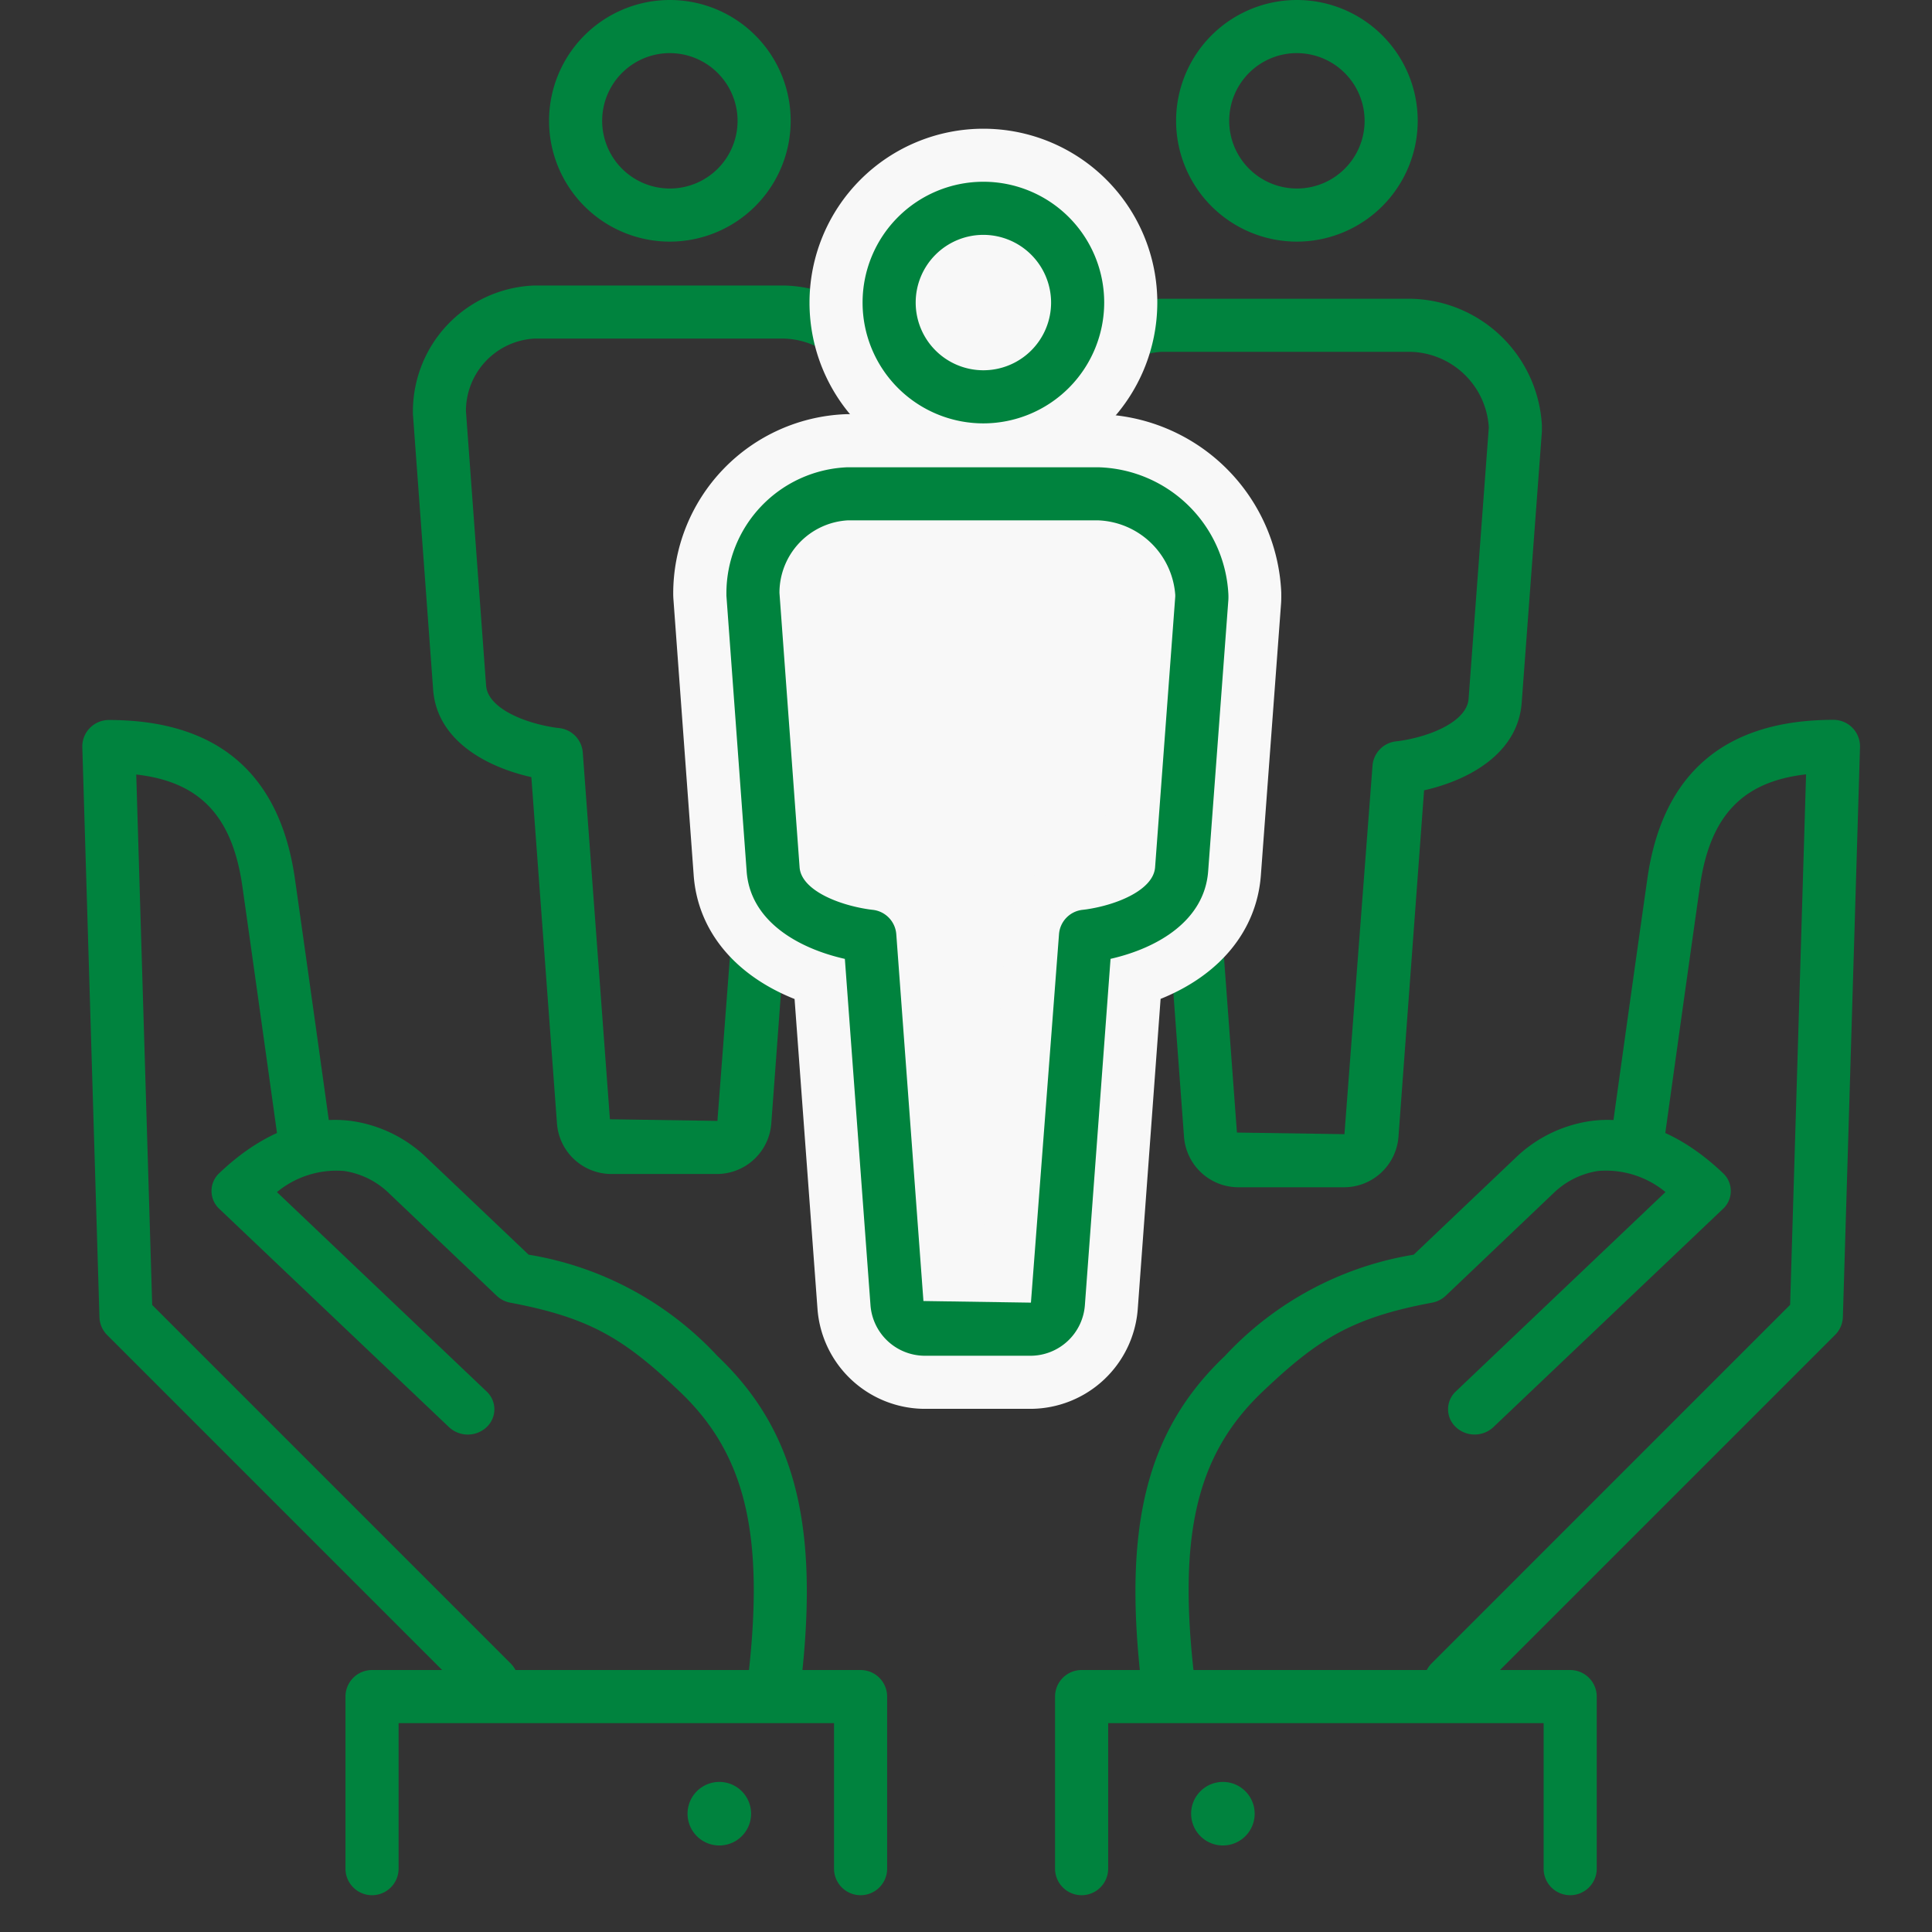 <svg xmlns="http://www.w3.org/2000/svg" xmlns:xlink="http://www.w3.org/1999/xlink" width="94" height="94" viewBox="0 0 94 94">
  <rect x="0" y="0" width="94" height="94" fill="#333333" stroke="none"/>
  <defs>
    <clipPath id="clip-path">
      <rect id="長方形_23201" data-name="長方形 23201" width="94" height="94" transform="translate(611 3151)" fill="none" stroke="#707070" stroke-width="1"/>
    </clipPath>
  </defs>
  <g id="マスクグループ_117" data-name="マスクグループ 117" transform="translate(-611 -3151)" clip-path="url(#clip-path)">
    <g id="グループ_11053" data-name="グループ 11053" transform="translate(-122.415 2599.885)">
      <g id="グループ_11023" data-name="グループ 11023">
        <g id="グループ_11019" data-name="グループ 11019">
          <g id="グループ_11018" data-name="グループ 11018">
            <path id="パス_1343" data-name="パス 1343" d="M757.344,634.25a1.287,1.287,0,0,1-.914-.379l-17.8-17.8a1.292,1.292,0,0,1-.377-.874l-.833-27.72a1.29,1.29,0,0,1,1.291-1.331c5.276,0,8.323,2.6,9.053,7.725.711,4.988,1.732,12.34,1.732,12.34l-2.559.356s-1.021-7.347-1.73-12.331c-.486-3.4-2.054-5.086-5.163-5.437l.776,25.809,17.442,17.442a1.292,1.292,0,0,1-.913,2.205Z" fill="#00833e"/>
            <path id="パス_1344" data-name="パス 1344" d="M771.083,634.25a1.272,1.272,0,0,1-.146-.009,1.244,1.244,0,0,1-1.139-1.358c.837-7.053-.089-10.993-3.3-14.051-2.7-2.565-4.349-3.6-8.252-4.335a1.316,1.316,0,0,1-.664-.337l-5.3-5.045a3.975,3.975,0,0,0-2.124-1.027,4.552,4.552,0,0,0-3.268,1.027l10.2,9.7a1.186,1.186,0,0,1,0,1.737,1.338,1.338,0,0,1-1.828,0L744.084,609.93a1.186,1.186,0,0,1,0-1.737c2.584-2.458,4.92-2.737,6.42-2.539a6.6,6.6,0,0,1,3.6,1.723l5.03,4.783a16.074,16.074,0,0,1,9.191,4.934c3.8,3.612,4.97,8.267,4.045,16.063A1.272,1.272,0,0,1,771.083,634.25Z" fill="#00833e"/>
            <g id="グループ_11017" data-name="グループ 11017">
              <path id="パス_1346" data-name="パス 1346" d="M775.286,643.325a1.292,1.292,0,0,1-1.292-1.292v-7.08H752.808v7.08a1.292,1.292,0,0,1-2.584,0v-8.372a1.292,1.292,0,0,1,1.292-1.292h23.77a1.291,1.291,0,0,1,1.292,1.292v8.372A1.291,1.291,0,0,1,775.286,643.325Z" fill="#00833e"/>
            </g>
          </g>
          <path id="パス_1347" data-name="パス 1347" d="M769.959,639.359a1.546,1.546,0,1,1-1.546-1.546A1.546,1.546,0,0,1,769.959,639.359Z" fill="#00833e"/>
        </g>
        <g id="グループ_11022" data-name="グループ 11022">
          <g id="グループ_11021" data-name="グループ 11021">
            <path id="パス_1348" data-name="パス 1348" d="M803.982,634.25a1.292,1.292,0,0,1-.913-2.205L820.512,614.6l.776-25.809c-3.11.351-4.678,2.033-5.163,5.437-.71,4.984-1.73,12.33-1.73,12.331l-2.56-.356s1.021-7.352,1.732-12.34c.73-5.126,3.777-7.725,9.054-7.725a1.291,1.291,0,0,1,1.291,1.331l-.833,27.72a1.288,1.288,0,0,1-.378.874l-17.8,17.8A1.285,1.285,0,0,1,803.982,634.25Z" fill="#00833e"/>
            <path id="パス_1349" data-name="パス 1349" d="M790.243,634.25a1.272,1.272,0,0,1-1.283-1.092c-.925-7.8.247-12.451,4.045-16.063a16.08,16.08,0,0,1,9.192-4.934l5.03-4.784a6.612,6.612,0,0,1,3.6-1.722c1.5-.2,3.837.082,6.42,2.539a1.185,1.185,0,0,1,0,1.737L806.075,620.55a1.336,1.336,0,0,1-1.827,0,1.186,1.186,0,0,1,0-1.737l10.2-9.7a4.555,4.555,0,0,0-3.268-1.027,3.978,3.978,0,0,0-2.123,1.026l-5.3,5.046a1.324,1.324,0,0,1-.665.337c-3.9.73-5.555,1.77-8.251,4.335-3.216,3.059-4.142,7-3.3,14.052a1.244,1.244,0,0,1-1.139,1.358A1.258,1.258,0,0,1,790.243,634.25Z" fill="#00833e"/>
            <g id="グループ_11020" data-name="グループ 11020">
              <path id="パス_1351" data-name="パス 1351" d="M809.811,643.325a1.291,1.291,0,0,1-1.292-1.292v-7.08H787.332v7.08a1.292,1.292,0,0,1-2.584,0v-8.372a1.292,1.292,0,0,1,1.292-1.292h23.771a1.292,1.292,0,0,1,1.292,1.292v8.372A1.292,1.292,0,0,1,809.811,643.325Z" fill="#00833e"/>
            </g>
          </g>
          <path id="パス_1352" data-name="パス 1352" d="M791.368,639.359a1.546,1.546,0,1,0,1.546-1.546A1.546,1.546,0,0,0,791.368,639.359Z" fill="#00833e"/>
        </g>
      </g>
      <g id="グループ_11038" data-name="グループ 11038">
        <g id="グループ_11030" data-name="グループ 11030">
          <g id="グループ_11029" data-name="グループ 11029">
            <g id="グループ_11026" data-name="グループ 11026">
              <g id="グループ_11025" data-name="グループ 11025">
                <g id="グループ_11024" data-name="グループ 11024">
                  <path id="パス_1354" data-name="パス 1354" d="M766.008,562.871a5.878,5.878,0,1,1,5.877-5.878A5.885,5.885,0,0,1,766.008,562.871Zm0-9.172a3.294,3.294,0,1,0,3.293,3.294A3.3,3.3,0,0,0,766.008,553.7Z" fill="#00833e"/>
                </g>
              </g>
            </g>
            <g id="グループ_11028" data-name="グループ 11028">
              <g id="グループ_11027" data-name="グループ 11027">
                <path id="パス_1355" data-name="パス 1355" d="M768.321,608.235h-5.186a2.657,2.657,0,0,1-2.622-2.473l-1.245-16.836c-2.332-.527-4.622-1.872-4.781-4.284l-.982-13.386c0-.031,0-.064,0-.095a6.133,6.133,0,0,1,5.882-6.154H771.6a6.515,6.515,0,0,1,6.32,6.161c0,.021.005.133,0,.3l-.982,13.2c-.179,2.4-2.445,3.74-4.75,4.264l-1.246,16.839A2.656,2.656,0,0,1,768.321,608.235Zm-12.236-37.118.98,13.345c.071,1.083,1.8,1.823,3.379,2.056l.157.019a1.292,1.292,0,0,1,1.169,1.191l1.32,17.844,5.231.079,1.366-17.923a1.291,1.291,0,0,1,1.167-1.191l.159-.019c1.556-.23,3.268-.969,3.348-2.048l.981-13.17c0-.029,0-.068,0-.089a3.912,3.912,0,0,0-3.769-3.622H759.415A3.529,3.529,0,0,0,756.085,571.117Z" fill="#00833e"/>
              </g>
            </g>
          </g>
        </g>
        <g id="グループ_11037" data-name="グループ 11037">
          <g id="グループ_11036" data-name="グループ 11036">
            <g id="グループ_11033" data-name="グループ 11033">
              <g id="グループ_11032" data-name="グループ 11032">
                <g id="グループ_11031" data-name="グループ 11031">
                  <path id="パス_1357" data-name="パス 1357" d="M796.515,562.871a5.878,5.878,0,1,1,5.878-5.878A5.884,5.884,0,0,1,796.515,562.871Zm0-9.172a3.294,3.294,0,1,0,3.294,3.294A3.3,3.3,0,0,0,796.515,553.7Z" fill="#00833e"/>
                </g>
              </g>
            </g>
            <g id="グループ_11035" data-name="グループ 11035">
              <g id="グループ_11034" data-name="グループ 11034">
                <path id="パス_1358" data-name="パス 1358" d="M798.828,608.881h-5.186a2.656,2.656,0,0,1-2.621-2.473l-1.246-16.837c-2.333-.526-4.623-1.872-4.781-4.283l-.982-13.386c0-.031,0-.063,0-.094a6.134,6.134,0,0,1,5.882-6.156h12.22a6.515,6.515,0,0,1,6.321,6.162c0,.008,0,.124,0,.291l-.983,13.2c-.178,2.4-2.444,3.74-4.749,4.263l-1.245,16.84A2.659,2.659,0,0,1,798.828,608.881Zm-12.236-37.117.98,13.344c.071,1.083,1.8,1.823,3.379,2.055l.141.018a1.291,1.291,0,0,1,1.185,1.192l1.32,17.846,5.231.078,1.365-17.924a1.291,1.291,0,0,1,1.168-1.19l.159-.02c1.556-.229,3.268-.969,3.348-2.048l.981-13.17v-.073a3.914,3.914,0,0,0-3.769-3.638H789.921A3.529,3.529,0,0,0,786.592,571.764Z" fill="#00833e"/>
              </g>
            </g>
          </g>
        </g>
      </g>
      <g id="グループ_11046" data-name="グループ 11046">
        <g id="グループ_11045" data-name="グループ 11045">
          <g id="グループ_11041" data-name="グループ 11041">
            <g id="グループ_11040" data-name="グループ 11040">
              <g id="グループ_11039" data-name="グループ 11039">
                <path id="パス_1359" data-name="パス 1359" d="M781.261,570.422a4.586,4.586,0,1,0-4.585-4.586A4.591,4.591,0,0,0,781.261,570.422Z" fill="#f8f8f8"/>
                <path id="パス_1360" data-name="パス 1360" d="M781.261,574.3a8.461,8.461,0,1,1,8.462-8.461A8.47,8.47,0,0,1,781.261,574.3Zm0-9.172a.712.712,0,0,0-.71.711.71.71,0,1,0,1.421,0A.712.712,0,0,0,781.261,565.125Z" fill="#f8f8f8"/>
              </g>
            </g>
          </g>
          <g id="グループ_11044" data-name="グループ 11044">
            <g id="グループ_11043" data-name="グループ 11043">
              <g id="グループ_11042" data-name="グループ 11042">
                <path id="パス_1361" data-name="パス 1361" d="M770.047,580l.983,13.4c.135,2.063,2.746,2.982,4.479,3.239.078.011.153.021.226.027l1.321,17.845a1.377,1.377,0,0,0,1.333,1.275h5.185a1.379,1.379,0,0,0,1.334-1.275l1.32-17.845q.109-.011.228-.027c1.73-.256,4.294-1.176,4.447-3.231l.981-13.17c.005-.11,0-.185,0-.228a5.2,5.2,0,0,0-5.028-4.869H774.668A4.829,4.829,0,0,0,770.047,580Z" fill="#f8f8f8"/>
                <path id="パス_1362" data-name="パス 1362" d="M783.574,619.661h-5.185a5.251,5.251,0,0,1-5.2-4.868l-1.115-15.072c-2.916-1.162-4.734-3.341-4.912-6.069l-.981-13.364c-.007-.094-.011-.188-.011-.283a8.733,8.733,0,0,1,8.4-8.738h12.284a9.08,9.08,0,0,1,8.9,8.674c0,.109.005.27-.006.489l-.986,13.267c-.2,2.7-2,4.861-4.879,6.018L788.772,614.8A5.249,5.249,0,0,1,783.574,619.661Zm-2.654-5.441v0Zm-.17-2.309h.464l1.149-15.531a3.874,3.874,0,0,1,3.5-3.572,4.9,4.9,0,0,0,1.22-.338l.924-12.4v-.056c0-.372-.682-.982-1.248-1H774.668a.956.956,0,0,0-.742.9l.921,12.548a4.948,4.948,0,0,0,1.228.341,3.9,3.9,0,0,1,3.525,3.575ZM774.894,593.1v0Z" fill="#f8f8f8"/>
              </g>
            </g>
          </g>
        </g>
      </g>
      <g id="グループ_11052" data-name="グループ 11052">
        <g id="グループ_11051" data-name="グループ 11051">
          <g id="グループ_11048" data-name="グループ 11048">
            <g id="グループ_11047" data-name="グループ 11047">
              <path id="パス_1363" data-name="パス 1363" d="M781.261,571.714a5.878,5.878,0,1,1,5.878-5.878A5.885,5.885,0,0,1,781.261,571.714Zm0-9.172a3.294,3.294,0,1,0,3.294,3.294A3.3,3.3,0,0,0,781.261,562.542Z" fill="#00833e"/>
            </g>
          </g>
          <g id="グループ_11050" data-name="グループ 11050">
            <g id="グループ_11049" data-name="グループ 11049">
              <path id="パス_1364" data-name="パス 1364" d="M783.574,617.078h-5.185a2.658,2.658,0,0,1-2.622-2.474l-1.246-16.835c-2.332-.527-4.622-1.873-4.78-4.286l-.983-13.383c0-.032,0-.064,0-.095a6.133,6.133,0,0,1,5.881-6.155h12.221a6.514,6.514,0,0,1,6.32,6.162,2.862,2.862,0,0,1,0,.291l-.983,13.2c-.178,2.4-2.444,3.74-4.749,4.264L786.2,614.606A2.658,2.658,0,0,1,783.574,617.078Zm-12.235-37.117.979,13.344c.071,1.083,1.8,1.823,3.379,2.055l.158.02a1.29,1.29,0,0,1,1.168,1.19l1.321,17.845,5.23.079,1.366-17.924a1.289,1.289,0,0,1,1.167-1.19l.159-.02c1.557-.229,3.268-.968,3.349-2.047l.981-13.17,0-.088a3.912,3.912,0,0,0-3.769-3.623H774.668A3.528,3.528,0,0,0,771.339,579.961Z" fill="#00833e"/>
            </g>
          </g>
        </g>
      </g>
    </g>
  </g>
</svg>
